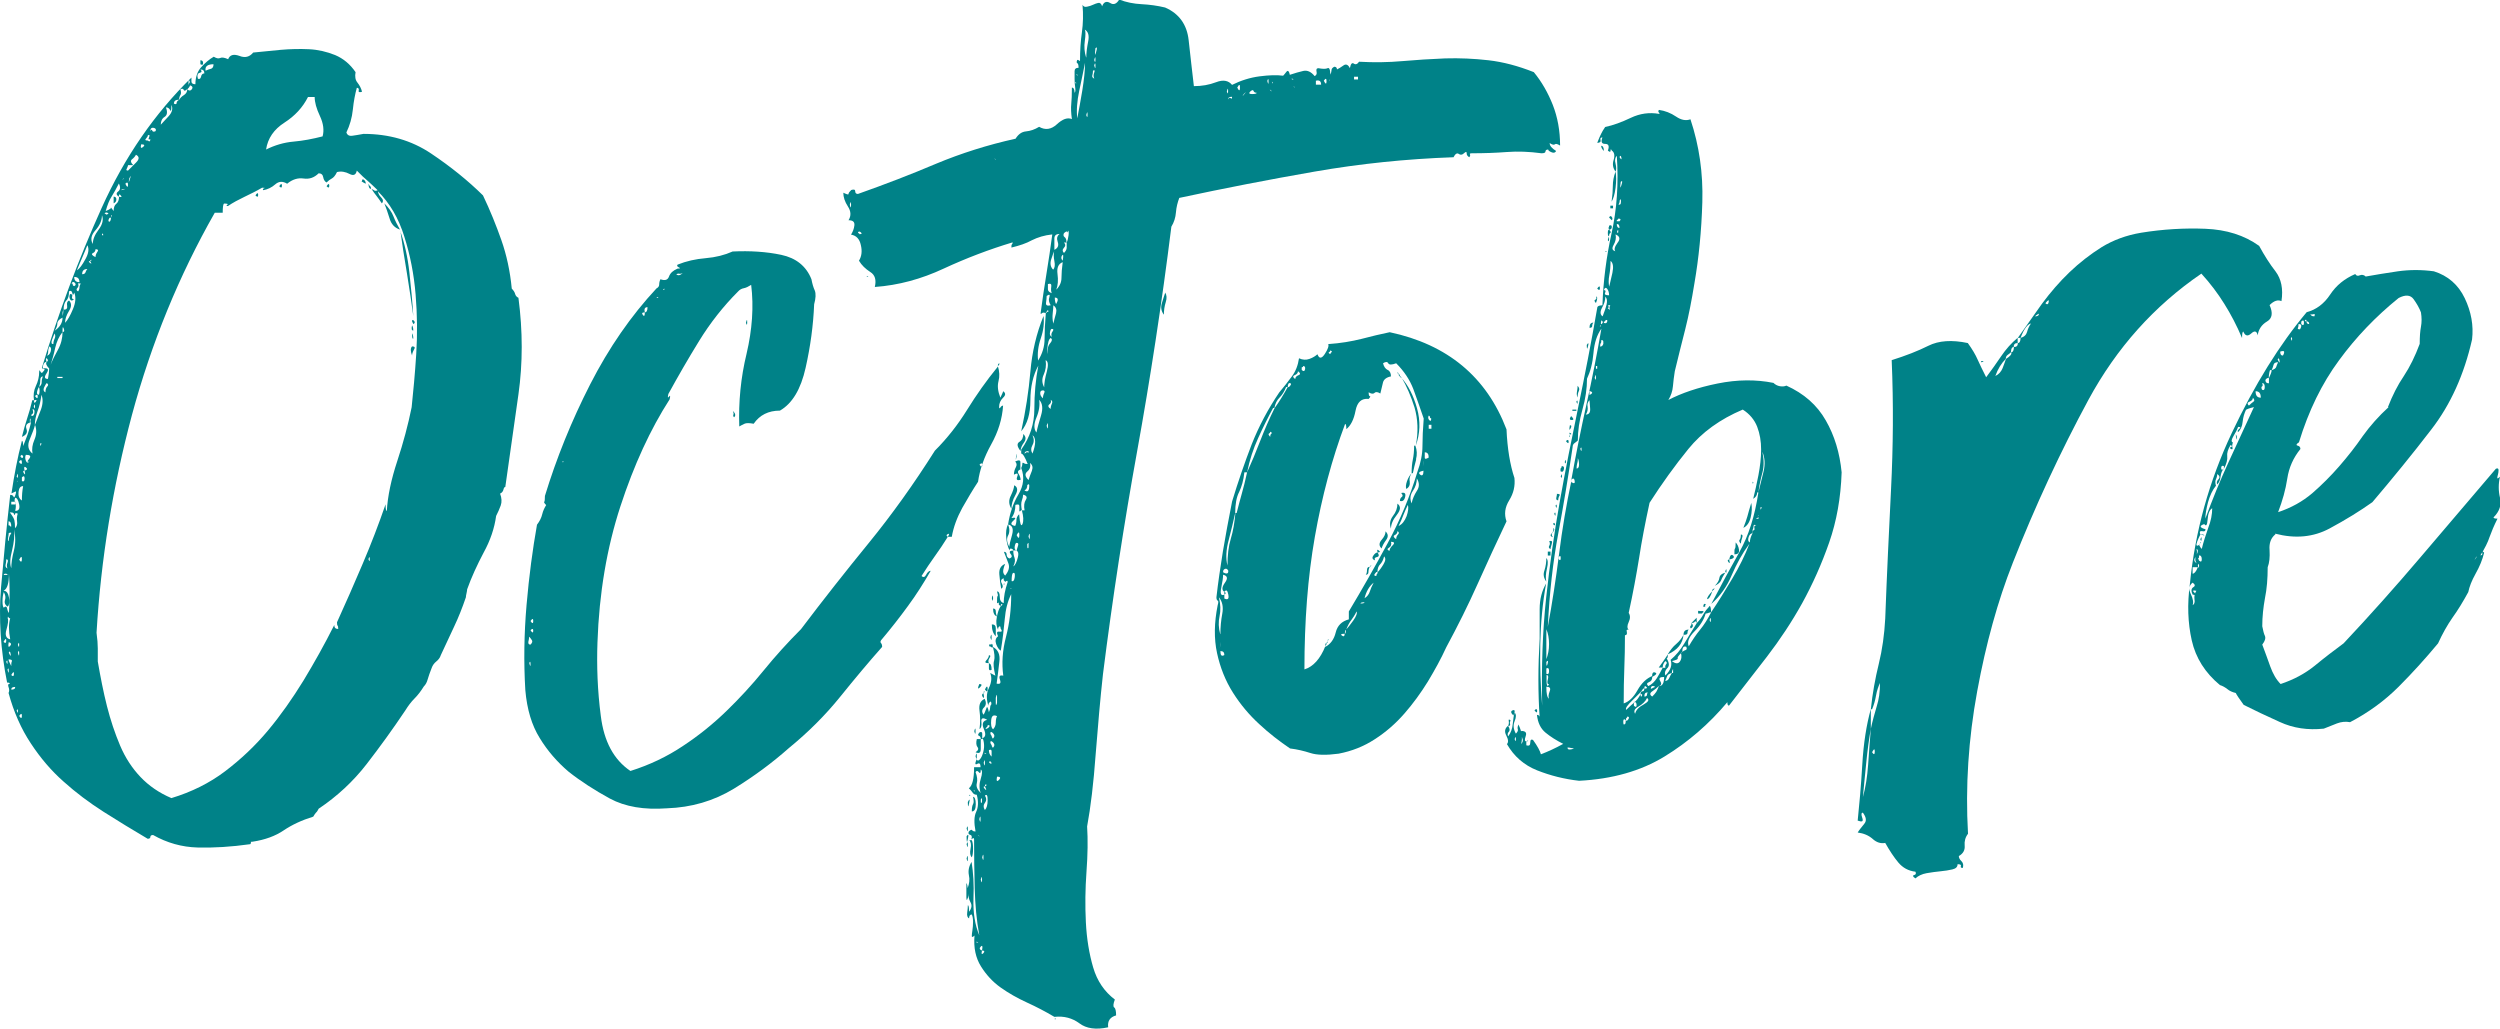 <?xml version="1.0" encoding="UTF-8"?>
<svg id="Calque_1" data-name="Calque 1" xmlns="http://www.w3.org/2000/svg" viewBox="0 0 119.88 49.35">
  <defs>
    <style>
      .cls-1 {
        fill: #008288;
      }
    </style>
  </defs>
  <path class="cls-1" d="M1.63,19.2c0,.13,.03,.15,.09,.06s.03-.1-.09-.06c-.04-.25-.01-.48,.09-.69,.1-.21,.16-.44,.16-.69,0-.08,.02-.08,.06,0,.04,.08,.08,.08,.13,0,.08-.08,.09-.13,.03-.13s-.09-.02-.09-.06c.8-2.64,1.75-5.19,2.86-7.65,1.11-2.46,2.55-4.54,4.31-6.26v.19c0,.08,.06,.13,.19,.13,0-.33,.09-.61,.28-.82,.19-.21,.39-.38,.6-.5,.13,.08,.23,.1,.31,.06,.08-.04,.21-.02,.38,.06,.08-.21,.26-.26,.54-.16,.27,.11,.49,.05,.66-.16,.42-.04,.86-.08,1.32-.13,.46-.04,.91-.05,1.35-.03,.44,.02,.86,.12,1.26,.28,.4,.17,.72,.44,.98,.82-.04,.21-.01,.38,.09,.5,.1,.13,.18,.27,.22,.44-.13,.04-.18,.02-.16-.06,.02-.08-.01-.13-.09-.13-.08,.29-.15,.64-.19,1.04-.04,.4-.15,.77-.31,1.1,.04,.13,.14,.18,.28,.16,.15-.02,.32-.05,.54-.09,1.22,0,2.3,.31,3.24,.94,.94,.63,1.77,1.3,2.49,2.01,.34,.71,.63,1.43,.88,2.14,.25,.71,.42,1.49,.5,2.33,.08,.08,.14,.17,.16,.25,.02,.08,.07,.15,.16,.19,.21,1.6,.21,3.14,0,4.63-.21,1.49-.42,2.97-.63,4.44-.04,0-.07,.04-.09,.13-.02,.08-.07,.15-.16,.19,.08,.21,.09,.4,.03,.57-.06,.17-.14,.34-.22,.5-.08,.59-.28,1.18-.6,1.76-.31,.59-.58,1.17-.79,1.76,0,.04-.01,.11-.03,.19-.02,.08-.03,.15-.03,.19-.17,.5-.36,.98-.57,1.42-.21,.44-.42,.89-.63,1.35-.04,.13-.12,.23-.22,.31-.1,.08-.18,.19-.22,.31-.08,.21-.15,.39-.19,.54-.04,.15-.1,.26-.19,.35-.13,.21-.27,.4-.44,.57-.17,.17-.31,.36-.44,.57-.59,.88-1.21,1.74-1.86,2.58-.65,.84-1.42,1.55-2.3,2.14-.04,.08-.08,.15-.13,.19-.04,.04-.08,.11-.13,.19-.55,.17-1.02,.39-1.42,.66-.4,.27-.89,.45-1.48,.54-.08,0-.12,.01-.09,.03,.02,.02,0,.05-.03,.09-.92,.13-1.76,.18-2.52,.16-.76-.02-1.47-.22-2.14-.6-.08,0-.13,.03-.13,.09s-.04,.09-.13,.09c-.71-.42-1.42-.85-2.11-1.29s-1.33-.92-1.92-1.45c-.59-.52-1.11-1.13-1.57-1.83-.46-.69-.82-1.5-1.07-2.42,.04-.08,.04-.18,0-.28-.04-.1-.02-.16,.06-.16,0-.04-.04-.06-.13-.06C.03,31.18-.07,29.66,.05,28.17c.13-1.49,.27-2.97,.44-4.44,.08,0,.14,.03,.16,.09,.02,.06,.05,.03,.09-.09,.04-.13,.04-.18,0-.16-.04,.02-.11,.05-.19,.09,.13-.88,.29-1.72,.5-2.52,.04,0,.06,.08,.06,.25,.08-.21,.16-.4,.22-.57,.06-.17,.11-.36,.16-.57-.21,.04-.28,.15-.22,.32s-.01,.29-.22,.38c.08-.33,.17-.63,.25-.88,.08-.25,.17-.54,.25-.88h.06ZM.18,28.33c.13,0,.21,.11,.25,.32,.04,.21,.02,.36-.06,.44-.13-.08-.17-.19-.13-.32,.04-.12,.02-.25-.06-.38-.04,.13-.06,.27-.06,.44s.02,.27,.06,.31c.08-.08,.14-.07,.16,.03,.02,.11,.05,.18,.09,.22,.04-.67,.04-1.3,0-1.89,0,.46-.08,.74-.25,.82Zm.09-.82c-.06,0-.09,.02-.09,.06h.19s-.03-.06-.09-.06Zm.03,3.21c0-.13-.04-.1-.13,.06,.08,.08,.13,.06,.13-.06Zm.06-3.46c-.04-.08-.04-.18,0-.28,.04-.1,.02-.16-.06-.16,0,.08-.01,.17-.03,.25-.02,.08,0,.15,.09,.19Zm.13,3.4c-.08-.42-.08-.75,0-1.01-.04,0-.07-.02-.09-.06-.02-.04-.03-.02-.03,.06,.04,.08,.02,.26-.06,.54-.08,.27-.02,.43,.19,.47Zm-.19,1.07c.04,.13,.06,.14,.06,.03s-.02-.11-.06-.03Zm.06,.38c.04,.17,.06,.19,.06,.06s-.02-.15-.06-.06Zm.06-6.17c0-.13,.03-.23,.09-.32,.06-.08,.03-.1-.09-.06,0,.04-.01,.12-.03,.22-.02,.1-.01,.16,.03,.16Zm0,4.85c-.04,.21-.02,.27,.06,.19,.08-.08,.06-.15-.06-.19Zm0-5.6s.06,.01,.06,.03c0,.02,.02,.03,.06,.03,0-.17-.04-.25-.13-.25v.19Zm.09,6.17c-.02-.13-.05-.15-.09-.06,.08,.17,.12,.19,.09,.06Zm.03,.57c0-.08,0-.16,.03-.22,.02-.06-.03-.09-.16-.09,0,.04,.04,.15,.13,.32Zm.19-6.61c.08-.08,.11-.19,.09-.31-.02-.13-.01-.25,.03-.38-.08-.04-.13-.03-.13,.03s-.02,.05-.06-.03c0-.04-.06-.06-.19-.06,.13,.17,.2,.29,.22,.38,.02,.08,.03,.21,.03,.38Zm-.19,1.95c0-.25,.04-.54,.13-.88,.08-.34,.08-.67,0-1.01,.04,.29,0,.63-.09,1.01-.1,.38-.12,.67-.03,.88Zm0-3.08h.19v-.13h-.19v.13Zm0,8.18c.08,.08,.13,.06,.13-.06s-.04-.1-.13,.06Zm.19,.57c-.13,0-.19,.04-.19,.13,.13,0,.19-.04,.19-.13Zm0-8.44c.17,0,.23-.1,.19-.31-.04-.21-.11-.32-.19-.32-.04,.08-.04,.17,0,.25,.04,.08,.04,.21,0,.38Zm.13-1.45c-.08,.08-.13,.11-.13,.06,.08,0,.13-.02,.13-.06Zm-.06-.19c.04,.08,.06,.06,.06-.06s-.02-.1-.06,.06Zm0,11.21c.04,.13,.06,.14,.06,.03s-.02-.11-.06-.03Zm.06-3.15c.04,.13,.06,.13,.06,0s-.02-.13-.06,0Zm0,.38c.04,.17,.06,.18,.06,.03s-.02-.16-.06-.03Zm.19-7.3c0-.25,.02-.48,.06-.69-.13,0-.2,.09-.22,.28-.02,.19,.03,.33,.16,.41Zm0-1.76v-.06c0-.13-.04-.15-.13-.06,0,.08,.04,.12,.13,.12Zm-.13,4.6c.08,.13,.13,.12,.13-.03s-.04-.14-.13,.03Zm0,7.49c.08,.13,.13,.13,.13,0s-.04-.13-.13,0Zm.19-12.46l-.06-.06c-.08,.04-.09,.08-.03,.13,.06,.04,.09,.02,.09-.06Zm-.06,1.2c.08,.04,.13,0,.13-.12s-.04-.15-.13-.06v.19Zm.13-.5c-.08,0-.09,.04-.03,.13s.07,.04,.03-.13c.13-.04,.15-.09,.06-.16-.08-.06-.1,0-.06,.16Zm.25-.44c-.13,.04-.14,0-.03-.13,.1-.13,.05-.19-.16-.19-.04,.08-.04,.18,0,.28,.04,.11,.1,.12,.19,.03Zm.25-1.76c-.04,.17-.13,.4-.25,.69-.13,.29-.08,.53,.13,.69-.04-.21-.01-.43,.09-.66,.1-.23,.12-.47,.03-.72,.08-.21,.18-.45,.28-.72,.1-.27,.11-.51,.03-.72-.04,.29-.1,.56-.19,.79-.08,.23-.13,.45-.13,.66Zm-.25-.25c0,.21,0,.24,.03,.09,.02-.15,.01-.18-.03-.09Zm.06-.19c.08,.04,.14,0,.16-.12,.02-.13-.01-.19-.09-.19,.04,.13,.04,.2,0,.22-.04,.02-.06,.05-.06,.09Zm.13-.44c.04,.13,.06,.13,.06,0s-.02-.13-.06,0Zm.06-.5c.08,.12,.13,.14,.13,.03s-.04-.12-.13-.03Zm.19-.44s-.07,.12-.09,.22c-.02,.11,0,.16,.09,.16,.04-.13,.04-.25,0-.38,.08-.04,.13-.12,.13-.22s.02-.2,.06-.28c-.08,0-.13,.06-.13,.19s-.02,.23-.06,.31Zm.06,2.71v.13s.06-.08,.06-.13h-.06Zm.31-3.9h-.06c-.08,.04-.13,.15-.13,.31,.25-.04,.31,.03,.19,.22-.13,.19-.11,.28,.06,.28,.04-.21,.06-.38,.06-.5-.13-.13-.17-.23-.13-.31,.08-.04,.09-.09,.03-.16-.06-.06-.07,0-.03,.16Zm-.06,1.45c0-.13,.03-.22,.09-.28,.06-.06,.05-.12-.03-.16-.04,.04-.08,.12-.13,.22-.04,.1-.02,.18,.06,.22Zm.06-1.76c.08,0,.15-.06,.19-.19,.04-.13,.02-.21-.06-.25-.04,.08-.06,.17-.06,.25s-.02,.15-.06,.19Zm.76-1.13c-.17,.21-.28,.46-.35,.75-.06,.29-.14,.57-.22,.82,.08-.21,.2-.45,.35-.72,.15-.27,.22-.56,.22-.85,.08,0,.1-.05,.06-.16-.04-.1-.06-.09-.06,.03v.13Zm-.44,.57c0-.08,.02-.17,.06-.25,.04-.08,.04-.17,0-.25-.04,.08-.08,.19-.13,.32-.04,.13-.02,.19,.06,.19Zm.06-.63c.25-.17,.38-.38,.38-.63-.17,.08-.25,.18-.25,.28s-.04,.22-.13,.35Zm.13,2.27h.25v-.06h-.25v.06Zm.25-3.15c0,.21,0,.22,.03,.03,.02-.19,.01-.2-.03-.03Zm.06-.13c.13,0,.18-.06,.16-.19-.02-.13,0-.21,.09-.25,.13,.13,.13,.29,0,.5-.13,.21-.19,.4-.19,.57,.13-.13,.25-.35,.38-.66s.15-.58,.06-.79c-.04,.13-.07,.14-.09,.03-.02-.1-.07-.14-.16-.09,0,.21-.04,.36-.13,.44-.08,.08-.13,.23-.13,.44Zm.31-.75c.08,0,.12,.04,.09,.12-.02,.08,0,.13,.09,.13-.08,.08-.15,.08-.19,0-.04-.08-.04-.17,0-.25Zm.19-.38c.08-.04,.09-.09,.03-.16-.06-.06-.12-.05-.16,.03,.04,0,.06,.02,.06,.06s.02,.06,.06,.06Zm.25-.19c0-.17-.08-.25-.25-.25,0,.17,.08,.25,.25,.25Zm-.06,.44s.06-.09,.06-.16,.02-.14,.06-.22h-.13c.04,.08,.03,.16-.03,.22-.06,.06-.05,.12,.03,.16Zm-.06-1.01c.13-.08,.26-.26,.41-.54,.15-.27,.18-.49,.09-.66-.08,.21-.17,.41-.25,.6-.08,.19-.17,.39-.25,.6Zm.25,.19c.08,0,.14-.03,.16-.09,.02-.06,.05-.12,.09-.16-.17,0-.25,.08-.25,.25Zm.38-.63c-.08,0-.08,.03,0,.09,.08,.06,.08,.03,0-.09,.08-.04,.1-.06,.06-.06s-.06,.02-.06,.06Zm.13-.82c0-.21,.09-.44,.28-.69,.19-.25,.24-.48,.16-.69,0,.25-.11,.49-.31,.72-.21,.23-.25,.45-.13,.66Zm.13,.63c0-.08,.03-.17,.09-.25s.03-.13-.09-.13c0,.08-.04,.15-.13,.19-.08,.04-.04,.11,.13,.19Zm13.53-3.21c-.17-.17-.33-.31-.47-.44-.15-.13-.33-.29-.53-.5-.04,.21-.16,.26-.35,.16-.19-.1-.39-.14-.6-.09-.08,.17-.17,.27-.25,.31-.08,.04-.17,.11-.25,.19-.08-.04-.14-.13-.16-.25-.02-.12-.09-.19-.22-.19-.21,.21-.45,.29-.72,.25-.27-.04-.54,.04-.79,.25-.21-.13-.4-.12-.57,.03-.17,.15-.36,.24-.57,.28-.04-.04-.03-.07,.03-.09,.06-.02,.03-.03-.09-.03-.29,.17-.58,.31-.85,.44-.27,.13-.54,.27-.79,.44-.08,0-.09-.02-.03-.06,.06-.04,0-.06-.16-.06-.04,.04-.06,.19-.06,.44h-.38c-1.72,3.02-3.04,6.25-3.97,9.69-.92,3.44-1.49,6.92-1.7,10.45,.04,.29,.06,.55,.06,.75v.63c.13,.75,.27,1.47,.44,2.14,.17,.67,.38,1.3,.63,1.89,.25,.59,.58,1.09,.98,1.51,.4,.42,.89,.76,1.48,1.01,.96-.29,1.83-.72,2.58-1.29s1.44-1.22,2.05-1.95c.61-.73,1.17-1.53,1.7-2.39,.52-.86,1.02-1.75,1.48-2.67,0,.13,.06,.19,.19,.19,0-.08-.01-.14-.03-.16-.02-.02-.03-.07-.03-.16,.42-.92,.83-1.86,1.23-2.8,.4-.94,.77-1.9,1.1-2.86,0,.21,.02,.32,.06,.32,.04-.71,.21-1.51,.5-2.39,.29-.88,.52-1.74,.69-2.58,.08-.75,.16-1.61,.22-2.55,.06-.94,.05-1.9-.03-2.86-.08-.97-.26-1.89-.54-2.77-.27-.88-.7-1.62-1.29-2.2Zm-13.16,2.14s-.01-.06-.03-.06-.03,.02-.03,.06c.04,.04,.06,.04,.06,0Zm.25-1.01s-.03-.06-.09-.06-.09,.02-.09,.06c.04,0,.06,.01,.06,.03s.04,.01,.13-.03Zm.5-.82c.13,.04,.16,.02,.09-.06-.06-.08-.09-.06-.09,.06-.13-.08-.14-.17-.03-.25,.1-.08,.12-.21,.03-.38-.13,.25-.24,.46-.35,.63-.11,.17-.2,.4-.28,.69,.21-.08,.29-.15,.25-.19-.04-.04,0,.02,.13,.19,0-.17,.04-.28,.13-.35,.08-.06,.13-.18,.13-.35Zm-.38,1.01h-.06s-.06,.08-.06,.13,.02,.06,.06,.06c.04-.04,.06-.1,.06-.19,.04-.08,.05-.13,.03-.13-.02,0-.03,.04-.03,.13Zm.13-1.01c.08,0,.13,.04,.13,.13s-.04,.15-.13,.19v-.32Zm.5-.88c-.13,.08-.19,.11-.19,.06,.13,0,.19-.02,.19-.06Zm-.13,.57l.19-.06c-.13,0-.19,.02-.19,.06Zm.19-.31c.08,.17,.13,.19,.13,.06s-.04-.15-.13-.06Zm.13-.88s-.02,.09-.06,.16c-.04,.06-.02,.09,.06,.09,.08-.08,.21-.21,.38-.38,.17-.17,.17-.29,0-.38-.04,.08-.11,.16-.19,.22-.08,.06-.06,.16,.06,.28h-.25Zm.06,.63c-.04,.21-.03,.22,.03,.03,.06-.19,.05-.2-.03-.03Zm.57-1.64c-.04,.17-.01,.21,.09,.13,.1-.08,.07-.13-.09-.13Zm.31-.19c.08,.08,.13,.06,.13-.06-.08,.04-.11,.01-.06-.09,.04-.1,.02-.14-.06-.09,0,.04-.03,.09-.09,.16-.06,.06-.03,.09,.09,.09q-.08-.08,0,0Zm.22-.47c.02,.06,.07,.07,.16,.03,.04-.08,.01-.14-.09-.16-.1-.02-.16,.03-.16,.16,.04-.08,.07-.09,.09-.03Zm.66-1.1c.08,.21,.06,.36-.06,.44-.13,.08-.19,.21-.19,.38,.08-.08,.21-.22,.38-.41,.17-.19,.21-.37,.13-.54,0,.25-.02,.34-.06,.25-.04-.08-.11-.13-.19-.13Zm1.01-.88c-.08,.08-.14,.09-.16,.03-.02-.06-.07-.07-.16-.03,.04,.13,.04,.22,0,.28-.04,.06-.06,.14-.06,.22-.17,0-.25,.06-.25,.19,.08,.04,.13,.03,.13-.03s.04-.11,.13-.16c.04-.08,.12-.16,.22-.22,.1-.06,.16-.16,.16-.28,.08,.08,.16,.08,.22,0s.03-.15-.09-.19c0,.04-.04,.11-.13,.19Zm.13-.32s.02-.08-.06-.13v.25s.02-.08,.06-.13Zm.38-.19c.08,.04,.14,.01,.16-.09,.02-.1,.07-.16,.16-.16,0-.13-.06-.19-.19-.19,.08,.08,.07,.14-.03,.16-.1,.02-.14,.12-.09,.28Zm.13-.88c.08,0,.13,.04,.13,.13s-.04,.11-.13,.06v-.19Zm.25,.5c.08-.04,.17-.07,.25-.09,.08-.02,.13-.09,.13-.22-.29,0-.42,.11-.38,.31Zm2.39,5.98c.08-.13,.13-.14,.13-.03s-.04,.12-.13,.03Zm2.52-4.72c-.25,.5-.63,.91-1.13,1.23-.5,.32-.8,.75-.88,1.29,.42-.21,.86-.34,1.32-.38,.46-.04,.92-.13,1.39-.25,.08-.29,.04-.62-.13-.98-.17-.36-.25-.66-.25-.91h-.31Zm-1.38,4.28c.08-.13,.13-.14,.13-.03s-.04,.12-.13,.03Zm2.27,0c.08-.13,.13-.14,.13-.03s-.04,.12-.13,.03Zm1.7-.25c0-.08,.03-.1,.09-.06,.06,.04,.09,.11,.09,.19-.17-.08-.23-.13-.19-.13Zm.44,.38c-.08,0-.13-.08-.13-.25,.04,.08,.07,.13,.09,.13s.03,.04,.03,.13Zm-.13,17.75c.04,.13,.06,.13,.06,0s-.02-.13-.06,0Zm.13-17.75s.08,.02,.13,.06c.04,.04,.1,.04,.19,0,0,.13,.05,.24,.16,.35,.1,.1,.11,.2,.03,.28-.08-.13-.17-.24-.25-.35-.08-.1-.17-.22-.25-.35Zm.63,.69c.21,.21,.36,.42,.44,.63,.08,.21,.19,.42,.31,.63-.25-.08-.42-.26-.5-.54-.08-.27-.17-.51-.25-.72Zm.76,1.32c.21,.59,.36,1.25,.44,1.98,.08,.73,.15,1.44,.19,2.11-.08-.63-.19-1.32-.31-2.08-.13-.75-.23-1.43-.31-2.01Zm.57,5.54c.13,0,.16,.05,.09,.16-.06,.11-.09,.2-.09,.28-.08-.21-.08-.36,0-.44Zm0-1.01s.06,.08,.06,.25c-.08,0-.1-.08-.06-.25Zm0-.19c0-.08,.03-.09,.09-.03s.05,.12-.03,.16l-.06-.13Zm0,.57s.06,.08,.06,.25c-.04,.04-.06-.04-.06-.25Z"/>
  <path class="cls-1" d="M47.85,17.56c.08,.25,.09,.49,.03,.72s-.03,.49,.09,.79c.08-.17,.13-.27,.13-.31,.13,.08,.13,.19,0,.31-.13,.13-.19,.27-.19,.44,0,.08,.02,.09,.06,.03,.04-.06,.08-.09,.13-.09-.04,.63-.23,1.25-.57,1.86-.34,.61-.55,1.21-.63,1.79-.25,.38-.5,.8-.76,1.26-.25,.46-.42,.92-.5,1.38h-.19c.08-.13,.08-.17,0-.13-.08,.04-.08,.08,0,.13-.21,.34-.42,.65-.63,.94-.21,.29-.42,.61-.63,.94,.08,.08,.16,.06,.22-.06s.14-.19,.22-.19c-.34,.59-.7,1.16-1.1,1.7-.4,.55-.81,1.07-1.23,1.57-.08,.08-.1,.15-.06,.19,.04,.04,.06,.1,.06,.19-.63,.71-1.3,1.51-2.01,2.39-.71,.88-1.53,1.7-2.46,2.46-.8,.71-1.68,1.36-2.64,1.95-.97,.59-2.04,.9-3.21,.94-1.09,.08-2-.07-2.74-.47-.73-.4-1.4-.83-1.98-1.29-.54-.46-1.01-1-1.38-1.61-.38-.61-.61-1.37-.69-2.3-.08-1.34-.06-2.71,.06-4.09s.29-2.66,.5-3.84c.13-.17,.21-.33,.25-.5,.04-.17,.11-.31,.19-.44-.08-.08-.12-.14-.09-.16,.02-.02,.03-.12,.03-.28,.55-1.8,1.27-3.59,2.17-5.35s1.96-3.29,3.18-4.6c.08-.04,.13-.1,.13-.19s.02-.17,.06-.25c.21,.08,.35,.04,.41-.13,.06-.17,.2-.29,.41-.38,.13,0,.15-.02,.06-.06-.08-.04-.1-.08-.06-.13,.42-.17,.87-.27,1.35-.31,.48-.04,.91-.15,1.29-.32,.84-.04,1.62,.01,2.33,.16,.71,.15,1.2,.54,1.45,1.17,.04,.21,.09,.39,.16,.54,.06,.15,.05,.37-.03,.66-.04,1.01-.18,2.03-.41,3.05-.23,1.03-.64,1.71-1.23,2.05-.55,0-.97,.21-1.26,.63-.21-.04-.36-.04-.44,0-.08,.04-.17,.08-.25,.13-.04-1.17,.07-2.34,.35-3.49,.27-1.15,.35-2.26,.22-3.3-.13,.08-.24,.14-.35,.16-.11,.02-.2,.07-.28,.16-.71,.71-1.33,1.5-1.86,2.36-.53,.86-1.02,1.71-1.48,2.55-.04,.17-.03,.21,.03,.13,.06-.08,.07-.04,.03,.13-.92,1.43-1.71,3.14-2.36,5.13-.65,1.99-1.02,4.17-1.1,6.52-.04,1.13,0,2.31,.16,3.53,.15,1.22,.62,2.1,1.42,2.64,.92-.29,1.76-.69,2.52-1.2,.76-.5,1.45-1.06,2.08-1.67,.63-.61,1.23-1.26,1.79-1.95s1.16-1.35,1.79-1.98c1.05-1.39,2.13-2.76,3.24-4.12,1.11-1.36,2.17-2.84,3.18-4.44,.59-.59,1.1-1.24,1.54-1.95,.44-.71,.93-1.41,1.48-2.08Zm-22.41,13.35c.08-.08,.11-.16,.06-.22-.04-.06-.08-.12-.13-.16,0,.04,0,.12-.03,.22-.02,.11,.01,.16,.09,.16Zm-.06,.88c.04,.17,.06,.19,.06,.06s-.02-.15-.06-.06Zm.19-2.01c0-.13-.04-.13-.13,0,.08,.13,.13,.13,.13,0Zm-.13,.44c.08,.13,.13,.14,.13,.03s-.04-.12-.13-.03Zm1.57-8.09s-.06,0-.06,.03c.08,0,.11,0,.06-.03Zm.19-.54c0,.08,0,.11-.03,.06-.02-.04,0-.06,.03-.06Zm.35-1.26c.02-.17,.03-.17,.03,0-.04,.17-.05,.17-.03,0Zm3.37-5.35c-.13,0-.16,.04-.09,.13,.06,.08,.09,.04,.09-.13,.08,0,.13-.08,.13-.25-.13,0-.17,.08-.13,.25Zm.57-.69c.08,0,.1,0,.06-.03-.04-.02-.06,0-.06,.03Zm.31-.38c.08-.04,.1-.06,.06-.06s-.06,.02-.06,.06Zm.76-.79s-.08,0-.13,.03c.08,.08,.19,.06,.31-.06-.08,.04-.15,.05-.19,.03Zm2.58,6.58c.13,.13,.15,.23,.06,.31-.04-.04-.05-.08-.03-.13,.02-.04,0-.1-.03-.19Zm.69-4.25c0,.15-.02,.16-.06,.03,.04-.17,.06-.18,.06-.03Zm11.14,6.83c.08,.13,.13,.14,.13,.03s-.04-.12-.13-.03Zm.88-4.72c0-.08,.02-.13,.06-.13s.02,.04-.06,.13Z"/>
  <path class="cls-1" d="M61.84,3.59h0c.25-.08,.47-.15,.66-.19s.37,.04,.54,.25c.08-.04,.12-.11,.09-.22-.02-.1,0-.16,.09-.16,.21,.04,.36,.04,.44,0,.08-.04,.13,.06,.13,.31,.04-.08,.06-.16,.06-.22s.04-.11,.13-.16c.08,0,.13,.04,.13,.13,.08-.04,.19-.1,.31-.19s.23-.04,.31,.13c.04-.21,.1-.28,.19-.22,.08,.06,.17,.03,.25-.09,.71,.04,1.41,.03,2.08-.03,.67-.06,1.35-.1,2.05-.13,.69-.02,1.38,.01,2.08,.09,.69,.08,1.42,.27,2.17,.57,.38,.46,.68,.99,.91,1.57,.23,.59,.35,1.24,.35,1.95-.13-.08-.21-.1-.25-.06-.04,.04-.13,.02-.25-.06,0,.13,.1,.25,.31,.38-.04,.08-.12,.11-.22,.06-.1-.04-.16-.08-.16-.13-.08,0-.13,.03-.13,.09s-.06,.09-.19,.09c-.59-.08-1.14-.1-1.67-.06-.53,.04-1.08,.06-1.67,.06-.08,0-.12,.02-.09,.06,.02,.04,0,.08-.03,.13-.08-.04-.13-.1-.13-.19s-.04-.08-.13,0c-.08,.08-.17,.09-.25,.03-.08-.06-.17,0-.25,.16-2.27,.08-4.49,.31-6.67,.69-2.18,.38-4.34,.8-6.48,1.26-.08,.21-.14,.44-.16,.69-.02,.25-.09,.48-.22,.69-.46,3.69-1.01,7.28-1.64,10.76-.63,3.48-1.18,7.05-1.64,10.7-.13,1.17-.24,2.46-.35,3.84-.1,1.38-.24,2.54-.41,3.46,.04,.63,.03,1.35-.03,2.17s-.07,1.63-.03,2.42c.04,.8,.16,1.52,.35,2.17,.19,.65,.54,1.16,1.04,1.54-.08,.21-.09,.34-.03,.38,.06,.04,.09,.17,.09,.38-.29,.08-.42,.27-.38,.57-.59,.13-1.05,.06-1.38-.19-.34-.25-.73-.36-1.2-.31-.42-.25-.86-.48-1.32-.69-.46-.21-.88-.45-1.26-.72-.38-.27-.69-.61-.94-1.01-.25-.4-.36-.89-.31-1.48-.08,.08-.13,.09-.13,.03s.01-.16,.03-.28c.02-.13,.03-.26,.03-.41s-.02-.26-.06-.35c-.08,0-.13,.06-.13,.19-.08-.04-.11-.14-.09-.28,.02-.15,.03-.26,.03-.35,.04,0,.06,.11,.06,.31,.13-.17,.15-.32,.06-.47-.08-.15-.1-.28-.06-.41-.08,.34-.13,.4-.13,.19v-.69s.06,.08,.06,.25c.08-.21,.11-.42,.06-.63-.04-.21,0-.42,.13-.63,.08,.5,.12,1.09,.09,1.76-.02,.67,.07,1.26,.28,1.76-.13-.71-.2-1.47-.22-2.27-.02-.8-.03-1.57-.03-2.33,0-.08-.04-.08-.13,0,.04-.13,.02-.2-.06-.22-.08-.02-.1-.07-.06-.16,.08-.08,.14-.1,.16-.06,.02,.04,.07,.06,.16,.06-.08-.42-.07-.73,.03-.94,.1-.21,.12-.48,.03-.82-.08,0-.15-.03-.19-.09-.04-.06-.1-.14-.19-.22,.17-.13,.25-.46,.25-1.01h.31c0-.17-.05-.22-.16-.16-.1,.06-.12,0-.03-.22,.04,.08,.09,.08,.16,0s.12-.2,.16-.35c.04-.15,.05-.29,.03-.44-.02-.15-.05-.22-.09-.22,.17-.04,.2-.19,.09-.44-.11-.25-.05-.4,.16-.44-.21-.13-.3-.09-.28,.09,.02,.19-.01,.3-.09,.35,.04-.29,.04-.59,0-.88-.04-.29,.04-.48,.25-.57,.08,.17,.07,.3-.03,.41-.11,.1-.12,.22-.03,.35,.04-.04,.08-.14,.13-.28,.04-.15,.08-.09,.13,.16,.04-.08,.06-.16,.06-.22s.02-.12,.06-.16c0-.13-.03-.16-.09-.09-.06,.06-.07,.14-.03,.22-.13-.33-.13-.64,0-.91,.13-.27,.15-.51,.06-.72l.25,.13c-.08-.33-.11-.58-.06-.72,.04-.15,.02-.37-.06-.66,.25,.13,.36,.37,.31,.72-.04,.36-.08,.7-.13,1.04,.17,.04,.22-.02,.16-.19s-.01-.23,.16-.19c-.08-.59-.04-1.21,.13-1.86,.17-.65,.25-1.33,.25-2.05-.17,.34-.27,.73-.31,1.2-.04,.46-.1,.97-.19,1.51-.08-.04-.16-.15-.22-.31-.06-.17-.03-.29,.09-.38-.08-.17-.06-.24,.06-.22,.13,.02,.15-.03,.06-.16,0-.08-.02-.12-.06-.09-.04,.02-.06,.07-.06,.16-.08-.17-.11-.37-.06-.6,.04-.23,.1-.41,.19-.54,.08-.04,.1-.07,.06-.09-.04-.02-.06,.01-.06,.09-.08-.04-.12-.08-.09-.13,.02-.04-.01-.04-.09,0,0-.21,0-.33,.03-.35s0-.09-.03-.22c.08,0,.13,.08,.13,.25s.06,.27,.19,.31c0-.29,.06-.63,.19-1.01,0-.08-.04-.08-.13,0,0-.04-.01-.06-.03-.06-.02,0-.03-.02-.03-.06v-.06c-.13,.04-.16,.13-.09,.25s.05,.21-.03,.25c-.04-.21-.07-.44-.09-.69-.02-.25,.07-.42,.28-.5-.04,.08-.07,.18-.09,.28-.02,.11,0,.2,.09,.28,.17-.21,.22-.4,.16-.57-.06-.17-.14-.36-.22-.57,.08,0,.13,.04,.13,.13s.04,.15,.13,.19c.13-.04,.15-.12,.06-.22-.08-.1-.04-.16,.13-.16,0,.13,.02,.24,.06,.35,.04,.11,.02,.24-.06,.41,.08-.04,.16-.19,.22-.44s-.01-.36-.22-.32c0-.04-.03-.07-.09-.09-.06-.02-.09,.01-.09,.09-.08-.17-.14-.38-.16-.63-.02-.25,0-.46,.09-.63,.08,.21,.08,.39,0,.54-.08,.15-.06,.33,.06,.54,0-.08,.04-.27,.13-.57,.08-.29,.02-.46-.19-.5,.08-.54,.25-1.03,.5-1.45,.25-.42,.29-.84,.13-1.26,.04-.08,.06-.17,.06-.25,.04,0,.07,.01,.09,.03,.02,.02,.07,.03,.16,.03-.13-.33-.23-.5-.31-.5v-.19c.42-.59,.63-1.24,.63-1.95s.06-1.41,.19-2.08c-.25,.46-.38,1.02-.38,1.67s-.15,1.14-.44,1.48c.21-.96,.36-1.92,.44-2.86,.08-.94,.29-1.83,.63-2.67,.04,.34,0,.69-.13,1.07-.13,.38-.17,.73-.13,1.07,.21-.34,.31-.68,.31-1.04s.02-.77,.06-1.23l.06-.06h.06c0-.08-.01-.11-.03-.09s-.03,.05-.03,.09c-.04-.04-.06-.02-.06,.06-.08-.04-.15-.04-.19,0-.04,.04-.06,.04-.06,0,.08-.63,.18-1.26,.28-1.89,.1-.63,.2-1.26,.28-1.89-.38,.04-.7,.14-.98,.28-.27,.15-.6,.26-.98,.35,0-.08,0-.14,.03-.16,.02-.02,.03-.05,.03-.09-1.13,.34-2.23,.76-3.31,1.26-1.07,.5-2.17,.8-3.3,.88,.08-.34,.01-.58-.22-.72-.23-.15-.41-.32-.54-.54,.13-.21,.16-.46,.09-.75-.06-.29-.22-.46-.47-.5,.08-.13,.14-.27,.16-.44,.02-.17-.07-.25-.28-.25,.13-.21,.12-.43-.03-.66-.15-.23-.22-.45-.22-.66,.17,.08,.25,.11,.25,.06s.04-.1,.13-.19c.13-.04,.19-.02,.19,.06s.04,.13,.13,.13c1.3-.46,2.55-.94,3.75-1.45,1.2-.5,2.46-.9,3.81-1.2,.13-.21,.29-.33,.5-.35,.21-.02,.42-.09,.63-.22,.29,.17,.58,.13,.85-.12,.27-.25,.51-.34,.72-.25-.04-.29-.05-.54-.03-.72,.02-.19,.03-.45,.03-.79,.08,0,.13,.08,.13,.25,.04-.04,.05-.12,.03-.25-.02-.13-.03-.26-.03-.41v-.38c0-.1,.06-.16,.19-.16,0-.13-.02-.2-.06-.22-.04-.02-.04-.07,0-.16,.04,0,.08,.02,.13,.06,0-.5,.03-.96,.09-1.38,.06-.42,.07-.86,.03-1.32,.04,.08,.11,.12,.22,.09,.1-.02,.2-.05,.28-.09,.08-.04,.17-.07,.25-.09,.08-.02,.15,.03,.19,.16,.08-.21,.21-.26,.38-.16,.17,.11,.31,.05,.44-.16,.34,.13,.69,.2,1.07,.22,.38,.02,.76,.07,1.13,.16,.67,.29,1.05,.82,1.13,1.57,.08,.76,.17,1.49,.25,2.2,.38,0,.73-.06,1.07-.19,.34-.13,.59-.08,.76,.13,.42-.21,.86-.35,1.32-.41,.46-.06,.84-.07,1.13-.03,.04-.04,.09-.1,.16-.19,.06-.08,.12-.04,.16,.13Zm-21.09,6.23c.04,.17,.06,.17,.06,0s-.02-.17-.06,0Zm.57,1.38s-.03-.07-.09-.09c-.06-.02-.09,.01-.09,.09,.04-.04,.06-.04,.06,0s.04,.04,.13,0Zm.25,2.08s-.03-.05,.03-.03c.06,.02,.05,.03-.03,.03Zm4.78,26.44c.04-.13,.06-.12,.06,.03s-.02,.14-.06-.03Zm0,.38c.08-.12,.11-.08,.06,.13-.04,.21-.06,.17-.06-.13Zm0,.38c.04-.13,.06-.12,.06,.03s-.02,.14-.06-.03Zm0,.69c.04-.17,.06-.17,.06,0s-.02,.17-.06,0Zm.06-2.71c.08-.17,.11-.15,.06,.06-.04,.21-.06,.19-.06-.06Zm.06-.31s-.03-.05,.03-.03c.06,.02,.05,.03-.03,.03Zm.13,2.14c.04,.08,.06,.22,.06,.41s-.02,.33-.06,.41c-.08-.08-.1-.22-.06-.41,.04-.19,.02-.33-.06-.41h.13Zm.06-2.08c.08,0,.13,.12,.13,.35s-.06,.35-.19,.35c0-.17,.02-.28,.06-.35,.04-.06,.04-.18,0-.35Zm.06-.25s.04-.02,0-.06c-.04-.04-.04-.02,0,.06Zm0-2.9c.04-.17,.06-.17,.06,0s-.02,.17-.06,0Zm.31,.38v.47c0,.19-.08,.24-.25,.16,.13-.08,.16-.17,.09-.25-.06-.08-.07-.21-.03-.38h.19Zm-.25,.82c.04-.17,.06-.17,.06,0s-.02,.17-.06,0Zm0,.76c.08,.21,.1,.39,.06,.54-.04,.15,.02,.3,.19,.47-.08-.21-.08-.44,0-.69,.08-.25,.08-.4,0-.44,0,.17-.03,.21-.09,.13-.06-.08-.12-.08-.16,0Zm.06,8.18c.08,0,.09-.01,.03-.03-.06-.02-.07-.01-.03,.03Zm.25-9.76h-.06c0-.08-.03-.14-.09-.16-.06-.02-.05-.07,.03-.16,.08-.04,.13-.02,.13,.06v.25Zm-.13,4.66s.03,0-.03-.03c-.06-.02-.05,0,.03,.03Zm0-7.3c.13,0,.14,.05,.03,.16-.1,.11-.12,.05-.03-.16Zm0,6.48c.04,.17,.06,.17,.06,0s-.02-.17-.06,0Zm.13,6.3c-.04,.17-.02,.21,.06,.13,.08-.08,.06-.13-.06-.13,.04-.21,.02-.27-.06-.19-.08,.08-.06,.15,.06,.19Zm-.06-7.24c0,.12,0,.18,.03,.16s.03-.05,.03-.09v-.13s-.02-.02-.06,.06Zm0,3.84c.04,.17,.06,.17,.06,0s-.02-.17-.06,0Zm.13-8.94c.04,.21,.03,.27-.03,.19s-.05-.15,.03-.19Zm-.06,7.87c.04,.17,.06,.17,.06,0s-.02-.17-.06,0Zm.13-3.4c-.08,0-.08,.04,0,.13,.08,.08,.08,.04,0-.13,.08-.04,.1-.07,.06-.09-.04-.02-.06,.01-.06,.09Zm0,1.13c.08-.08,.13-.24,.13-.47s-.04-.3-.13-.22c.08,.13,.08,.24,0,.35-.08,.1-.08,.22,0,.35Zm-.06-5.6c0-.08,.01-.12,.03-.09,.02,.02,0,.05-.03,.09Zm0,3.34c.04,.17,.06,.17,.06,0s-.02-.17-.06,0Zm.06-.44c.08,0,.09,0,.03-.03-.06-.02-.07,0-.03,.03Zm0-3.08c.08-.17,.13-.18,.13-.03s-.04,.16-.13,.03Zm.19-1.26c-.17,0-.21-.04-.13-.13,.08-.08,.13-.17,.13-.25,.08,0,.09,.04,.03,.13s-.07,.17-.03,.25Zm-.06,2.96v.06c-.08,.08-.12,.13-.09,.13s.05,0,.09-.03c.04-.02,.07-.05,.09-.09,.02-.04-.01-.06-.09-.06Zm.25-3.71s-.07,0-.09-.03c-.02-.02-.05-.03-.09-.03,0-.08,.02-.12,.06-.09,.04,.02,.06,.01,.06-.03,.04,0,.06,.06,.06,.19Zm-.19,.76c.08,0,.13,.1,.13,.31-.08,.04-.13,.02-.13-.06v-.25Zm.13,4.47v-.25c0-.08-.04-.1-.13-.06,0,.13,.04,.23,.13,.31Zm0,.32s-.02-.07-.06-.09c-.04-.02-.06,.01-.06,.09,.04-.04,.06-.04,.06,0s.02,.04,.06,0Zm-.06-6.04c.04-.17,.06-.17,.06,0s-.02,.17-.06,0Zm.13,4.85c.08-.08,.08-.17,0-.25-.08-.08-.13-.08-.13,0,0,.04,.02,.08,.06,.13,0,.04,.02,.08,.06,.13Zm0,.44c.08-.08,.08-.17,0-.25-.08-.08-.13-.08-.13,0,0,.04,.02,.08,.06,.13,0,.04,.02,.08,.06,.13Zm-.06-2.77c-.04,.21-.05,.22-.03,.03,.02-.19,.03-.2,.03-.03Zm.06,1.89c.08-.08,.13-.19,.13-.32s.02-.23,.06-.31c-.17-.08-.26-.02-.28,.19-.02,.21,0,.36,.09,.44Zm-.06-6.29c.04-.17,.06-.17,.06,0s-.02,.17-.06,0Zm0,1.26c.13,0,.19,.06,.19,.19v.38c-.13-.13-.19-.31-.19-.57Zm.06-.76c.08,0,.13,.04,.13,.13s.02,.17,.06,.25c-.13-.04-.19-.17-.19-.38Zm.13-21.53s.03,0-.03-.03c-.06-.02-.05,0,.03,.03Zm.06,26.06v-.31c0-.13-.02-.1-.06,.06v.25c0,.13,.02,.13,.06,0Zm0,3.53c-.04,.21-.01,.26,.09,.16,.1-.1,.07-.16-.09-.16Zm.38-9.25s-.02,.05-.06,.03c-.04-.02-.02-.03,.06-.03Zm.44-4.72c.17,.08,.19,.24,.06,.47-.13,.23-.19,.45-.19,.66-.13-.21-.14-.42-.03-.63,.1-.21,.16-.38,.16-.5Zm-.13,4.97s.03,0-.03-.03c-.06-.02-.05,0,.03,.03Zm.5-3.78s-.06,.01-.06,.03-.02,.03-.06,.03v-.25c0-.08-.06-.1-.19-.06,0,.25-.06,.46-.19,.63,.21-.04,.24,0,.09,.13-.15,.13-.12,.21,.09,.25,.04-.08,.06-.18,.06-.28s.04-.2,.13-.28c.04,.46,.09,.62,.16,.47,.06-.15,.05-.37-.03-.66h.13c-.04-.21-.02-.38,.06-.5,.08-.13,.04-.21-.13-.25,0,.08-.02,.18-.06,.28-.04,.11-.04,.26,0,.47Zm-.5,3.4c.08,.04,.14-.02,.16-.19,.02-.17-.01-.23-.09-.19-.04,.04-.06,.17-.06,.38Zm.44-5.35c-.13,.04-.16,.12-.09,.22,.06,.11,.09,.2,.09,.28-.17,.04-.22,0-.16-.16,.06-.15,0-.18-.16-.09,0-.13,.03-.24,.09-.35s.05-.2-.03-.28c.17-.08,.25-.07,.25,.03v.35Zm-.19,3.9s.02-.12,.06-.22c.04-.1,.02-.16-.06-.16-.04,0-.07,.05-.09,.16-.02,.11,0,.18,.09,.22Zm0-4.53c0-.17-.01-.16-.03,.03-.02,.19-.01,.18,.03-.03Zm0,3.78c.08,.17,.13,.17,.13,0s-.04-.17-.13,0Zm.19-4.03c-.17-.21-.19-.36-.06-.44,.13-.08,.19-.21,.19-.38,.13,.13,.14,.26,.03,.41-.11,.15-.16,.28-.16,.41Zm.38,0c-.13,0-.19,.04-.19,.13,.08-.08,.14-.1,.16-.06,.02,.04,.03,.02,.03-.06Zm-.19,1.89c.13,.08,.2,.04,.22-.13,.02-.17-.01-.21-.09-.13,0,.13-.04,.21-.13,.25Zm.19-.5c.04-.13,.09-.27,.16-.44,.06-.17,.03-.29-.09-.38,.04,.17,0,.3-.13,.41-.13,.11-.11,.24,.06,.41Zm-.06,3.08c0,.13,0,.19,.03,.19s.03-.03,.03-.09v-.16s-.02-.02-.06,.06Zm.06-.38c.04,.17,.06,.17,.06,0s-.02-.17-.06,0Zm.19-3.97c.17-.46,.17-.76,0-.88,.08,.17,.08,.33,0,.47-.08,.15-.08,.28,0,.41Zm.19-1.01c.04-.21,.12-.48,.22-.82,.1-.33,.07-.59-.09-.75,.04,.25,0,.54-.13,.85-.13,.31-.13,.56,0,.72Zm.31-1.64c0-.08,.02-.17,.06-.25,.04-.08,.02-.13-.06-.13s-.13,.04-.13,.13,.04,.17,.13,.25Zm.06-.5c0-.21,.04-.47,.13-.79,.08-.31,.06-.49-.06-.54,.04,.25,0,.48-.09,.69-.1,.21-.09,.42,.03,.63Zm.31-3.97c-.08-.13-.11-.25-.06-.38,.04-.13,0-.15-.13-.06,0,.08-.01,.19-.03,.32-.02,.13,.05,.17,.22,.13Zm-.19,5.79c.04,.17,.06,.17,.06,0s-.02-.17-.06,0Zm.06-3.71c0-.08,.04-.18,.13-.28,.08-.1,.08-.18,0-.22-.08,.04-.14,.22-.16,.54-.02,.31-.01,.3,.03-.03Zm.19-2.64c-.04-.08-.05-.19-.03-.32,.02-.13-.03-.17-.16-.13v.25c0,.08,.06,.15,.19,.19Zm-.06,5.54c0-.08,.02-.17,.06-.25,.04-.08,.02-.15-.06-.19,.04,.08,.02,.16-.06,.22-.08,.06-.06,.14,.06,.22Zm0-6.42c-.04,.08-.06,.12-.06,.09v-.09s0-.07,.03-.09c.02-.02,.03,.01,.03,.09Zm.06,2.96c-.04-.08-.03-.17,.03-.25,.06-.08,.05-.13-.03-.13-.04,0-.07,.05-.09,.16-.02,.11,0,.18,.09,.22Zm.13-4.16c-.04,.08-.09,.23-.16,.44s-.03,.38,.09,.5c.08-.08,.1-.22,.06-.41-.04-.19-.04-.37,0-.54,.17-.08,.22-.21,.16-.38-.06-.17-.03-.29,.09-.38-.17,0-.25,.07-.25,.22v.54Zm-.06,3.53c.04-.17,.08-.33,.13-.5,.04-.17,0-.29-.13-.38,0,.08-.01,.21-.03,.38-.02,.17-.01,.34,.03,.5Zm.13-.94c.13-.21,.1-.31-.06-.31,0,.13,.02,.23,.06,.31Zm-.06,34.25s.05-.03,.03,.03c-.02,.06-.03,.05-.03-.03Zm.38-36.32v.06c-.21,.08-.29,.27-.25,.57,.04,.29,.02,.55-.06,.75,.17-.17,.25-.36,.25-.57s.02-.46,.06-.76v-.06c.04-.25,.03-.33-.03-.25-.06,.08-.05,.17,.03,.25Zm.19-.88h-.13c.08,.08,.08,.17,0,.25-.08,.08-.08,.17,0,.25,.08-.08,.13-.17,.13-.25v-.25c.04-.08,.07-.2,.09-.35,.02-.15,0-.22-.03-.22,0,.08-.01,.11-.03,.06-.02-.04-.07-.02-.16,.06-.04,.08-.03,.15,.03,.19s.09,.13,.09,.25Zm.44-7.62s.04-.02,0-.06c-.04-.04-.04-.02,0,.06Zm.06-.38s.04-.02,0-.06c-.04-.04-.04-.02,0,.06Zm0,2.08c.08-.42,.17-.88,.25-1.38,.08-.5,.13-.94,.13-1.32-.08,.42-.18,.87-.28,1.35-.1,.48-.14,.93-.09,1.35Zm.44-2.96c0-.21,.03-.46,.09-.76,.06-.29,0-.48-.16-.57,.04,.08,.04,.26,0,.54-.04,.27-.02,.54,.06,.79Zm0,2.77c.04,.13,.06,.12,.06-.03s-.02-.14-.06,.03Zm.25-1.38c-.04,.21-.05,.22-.03,.03,.02-.19,.03-.2,.03-.03Zm.13-.38c-.04-.08-.04-.18,0-.28,.04-.1,.02-.14-.06-.09,0,.08-.01,.16-.03,.22-.02,.06,0,.12,.09,.16Zm0-.88c.04,.13,.06,.12,.06-.03s-.02-.14-.06,.03Zm0,.25c.04,.17,.06,.18,.06,.03s-.02-.16-.06-.03Zm.06-.82c-.04,.34-.03,.4,.03,.19s.05-.27-.03-.19Zm3.34,11.71c.08,.13,.09,.28,.03,.47-.06,.19-.09,.39-.09,.6-.13-.17-.16-.36-.09-.57,.06-.21,.12-.38,.16-.5Zm2.96-9.63c.04,.12,.06,.12,.06-.03s-.02-.14-.06,.03Zm.25,.25c-.13,0-.19,.04-.19,.13,.04-.08,.08-.1,.13-.06,.04,.04,.06,.02,.06-.06Zm.25-.44c.08,.17,.13,.17,.13,0s-.04-.17-.13,0Zm.31,.31c-.08,.13-.07,.13,.03,0,.1-.12,.09-.12-.03,0Zm.63-.06c-.08,0-.14-.03-.16-.09-.02-.06-.07-.05-.16,.03-.08,.08-.05,.12,.09,.12s.22-.02,.22-.06Zm.5-.57c.04,.17,.06,.18,.06,.03s-.02-.16-.06-.03Zm.19,.5s.03-.02-.03-.06c-.06-.04-.05-.02,.03,.06Zm.06-.38s.04-.02,0-.06c-.04-.04-.04-.02,0,.06Zm.94-.19c.08,0,.09,0,.03-.03-.06-.02-.07,0-.03,.03Zm.13,.38s.03,0-.03-.03c-.06-.02-.05,0,.03,.03Zm1.01-.13h.25c0-.17-.08-.23-.25-.19v.19Zm.38-.19c.08,.17,.13,.18,.13,.03s-.04-.16-.13-.03Zm.38-.06c-.08,0-.13,.02-.13,.06,.08-.08,.13-.1,.13-.06Zm1.07,0h.19v-.13h-.19v.13Z"/>
  <path class="cls-1" d="M63.18,17c.08,.21,.2,.2,.35-.03,.15-.23,.2-.39,.16-.47,.59-.04,1.12-.13,1.6-.25,.48-.13,.93-.23,1.35-.32,2.77,.59,4.64,2.14,5.6,4.66,.04,.92,.17,1.7,.38,2.33,.04,.38-.04,.73-.25,1.07-.21,.34-.25,.67-.13,1.01-.46,.97-.92,1.96-1.38,2.99-.46,1.03-.97,2.05-1.51,3.05-.25,.55-.55,1.09-.88,1.64-.34,.55-.71,1.06-1.13,1.54-.42,.48-.89,.89-1.42,1.23-.52,.34-1.1,.57-1.73,.69-.59,.08-1.04,.07-1.35-.03-.31-.1-.64-.18-.98-.22-.5-.34-1-.72-1.48-1.17-.48-.44-.9-.94-1.26-1.51-.36-.57-.61-1.2-.76-1.89-.15-.69-.14-1.46,.03-2.3,.04-.13,.04-.2,0-.22-.04-.02-.06-.07-.06-.16,.08-.71,.19-1.45,.31-2.2,.13-.75,.27-1.55,.44-2.39,.29-.96,.61-1.88,.94-2.74,.34-.86,.78-1.69,1.32-2.49,.21-.25,.41-.5,.6-.76,.19-.25,.3-.54,.35-.88,.17,.08,.34,.09,.5,.03,.17-.06,.29-.14,.38-.22Zm-4.66,13.41c0-.33,.03-.66,.09-.98,.06-.31,.01-.58-.16-.79,.08,.34,.09,.64,.03,.91-.06,.27-.05,.56,.03,.85Zm0,.5c-.04,.21-.04,.22,0,.03,.04-.19,.04-.2,0-.03Zm.19,.5c0-.13-.06-.19-.19-.19,0,.21,.06,.27,.19,.19Zm0-2.9v.19c.17,.08,.23,.02,.19-.19-.04-.21-.1-.25-.19-.13-.13-.08-.12-.23,.03-.44,.15-.21,.12-.33-.09-.38,0,.13-.03,.34-.09,.63-.06,.29-.01,.4,.16,.32Zm-.06-1.07s.09,.06,.16,.06,.09-.04,.09-.13c-.04-.08-.09-.12-.16-.09s-.09,.07-.09,.16Zm.06,1.07v-.13s.06,.02,.06,.06-.02,.06-.06,.06Zm3.02-9.95h-.06c-.08,.21-.19,.38-.31,.5-.13,.13-.21,.29-.25,.5h-.06c-.25,.46-.49,.94-.72,1.45-.23,.5-.41,1.05-.53,1.64h-.13c-.04,.38-.13,.69-.25,.94-.13,.25-.19,.59-.19,1.01-.08,.38-.19,.81-.31,1.29-.13,.48-.15,.89-.06,1.23,0-.5,.05-.93,.16-1.29,.11-.36,.18-.77,.22-1.23h.06c.08-.33,.17-.65,.25-.94,.08-.29,.17-.63,.25-1.01,.21-.46,.42-.96,.63-1.51,.21-.54,.44-1.07,.69-1.57,.21-.29,.42-.63,.63-1.01h.06c.13-.13,.13-.19,0-.19-.04,.04-.06,.11-.06,.19Zm-.82,2.39c0-.08,.02-.14,.06-.16,.04-.02,.02-.05-.06-.09,0,.04-.02,.07-.06,.09-.04,.02-.02,.07,.06,.16Zm1.2-2.77c0-.08,.05-.15,.16-.19,.1-.04,.09-.1-.03-.19,0,.08-.05,.15-.16,.19-.1,.04-.09,.1,.03,.19Zm.31-.57v.13c.08,.08,.14,.07,.16-.03,.02-.1-.01-.16-.09-.16,0,.04-.02,.06-.06,.06Zm1.13,13.35v.06c.25-.13,.42-.36,.5-.69,.08-.33,.29-.54,.63-.63v-.38c.63-1.05,1.25-2.14,1.86-3.27,.61-1.13,1.08-2.27,1.42-3.4,.17-.46,.25-.88,.25-1.26s.02-.82,.06-1.32c-.17-.5-.34-.98-.5-1.42-.17-.44-.44-.85-.82-1.23-.21,.08-.34,.08-.38,0-.04-.08-.13-.08-.25,0,.04,.17,.12,.27,.22,.32,.1,.04,.16,.15,.16,.31-.21,.04-.34,.14-.38,.28-.04,.15-.08,.33-.13,.54-.13-.08-.22-.09-.28-.03-.06,.06-.16,.05-.28-.03,0,.13,.02,.19,.06,.19s.02,.04-.06,.13c-.34-.04-.55,.15-.63,.57-.08,.42-.23,.71-.44,.88,0-.17-.02-.25-.06-.25-.63,1.68-1.11,3.48-1.45,5.41-.34,1.93-.5,4.05-.5,6.36,.42-.13,.76-.5,1.01-1.13Zm.06-.13c0,.08-.02,.13-.06,.13,0-.08,.02-.13,.06-.13Zm0,0s.02-.06,.06-.06c0,.04-.02,.06-.06,.06Zm.09-.19s0,.04-.03,.13c0-.08,0-.13,.03-.13Zm.09-13.66s.02-.07,.06-.09c.04-.02,.02-.05-.06-.09,0,.04-.02,.07-.06,.09-.04,.02-.02,.05,.06,.09Zm.69,13.41c-.17,0-.21,.03-.13,.09,.08,.06,.13,.03,.13-.09,.04,0,.06-.06,.06-.19,.08-.08,.2-.23,.35-.44,.15-.21,.2-.36,.16-.44-.08,.17-.17,.3-.25,.41-.08,.1-.17,.26-.25,.47-.04,0-.06,.06-.06,.19Zm.76-1.45c.13,0,.19-.02,.19-.06-.13,0-.19,.02-.19,.06Zm.19-.25c.13-.08,.21-.19,.25-.31,.04-.13,.1-.27,.19-.44-.21,.17-.36,.42-.44,.76Zm.25-1.51c-.04,.08-.06,.17-.06,.25s-.04,.13-.13,.13c.04-.04,.06-.12,.06-.22s.04-.16,.13-.16Zm0,0s.02-.06,.06-.06,.02,.02-.06,.06Zm.38-.69c.08,.13,.07,.2-.03,.22-.1,.02-.14,.07-.09,.16-.13-.04-.16-.12-.09-.22,.06-.1,.14-.16,.22-.16Zm0,.94h-.06c-.13,.13-.13,.19,0,.19,0-.04,0-.07,.03-.09,.02-.02,.03-.05,.03-.09,.08-.08,.18-.21,.28-.38,.1-.17,.12-.29,.03-.38-.04,.17-.1,.29-.19,.38-.08,.08-.13,.21-.13,.38Zm0-.94c-.04-.13-.02-.16,.06-.09,.08,.06,.06,.09-.06,.09Zm.38-1.01c.13,.13,.14,.26,.03,.41-.11,.15-.18,.28-.22,.41-.13-.12-.13-.26,0-.41,.13-.15,.19-.28,.19-.41Zm.19,.94c0-.08,.05-.18,.16-.28,.1-.1,.07-.16-.09-.16,.04,.13,0,.22-.09,.28-.11,.06-.09,.12,.03,.16Zm.38-2.27c.17,.13,.16,.3-.03,.54s-.28,.45-.28,.66c-.08-.21-.05-.41,.09-.6,.15-.19,.22-.39,.22-.6Zm-.06,1.7c0-.08,.03-.16,.09-.22,.06-.06,.05-.12-.03-.16,0,.08-.04,.15-.13,.19-.08,.04-.06,.11,.06,.19Zm.06-7.99s.02-.02,.06,.06c-.04,0-.06-.02-.06-.06Zm.06,.06s.06,.04,.06,.13c-.04,0-.06-.04-.06-.13Zm0,7.3c.17-.08,.29-.24,.38-.47,.08-.23,.1-.41,.06-.54-.08,.17-.16,.34-.22,.5-.06,.17-.14,.34-.22,.5Zm.06-7.18s.06,.02,.06,.06c-.04,0-.06-.02-.06-.06Zm.06,5.6c.17-.04,.23,.02,.19,.19-.04,.17-.13,.23-.25,.19,0-.08,.03-.15,.09-.19,.06-.04,.05-.1-.03-.19Zm0-5.54c.34,.38,.59,.87,.76,1.48,.17,.61,.15,1.21-.06,1.79,.13-.67,.1-1.28-.06-1.83-.17-.54-.38-1.03-.63-1.45Zm.5,4.59c-.08,.13-.12,.26-.09,.41,.02,.15-.03,.26-.16,.35-.04-.08-.03-.21,.03-.38,.06-.17,.14-.29,.22-.38Zm0,1.45c.04-.21,.13-.41,.25-.6,.13-.19,.13-.39,0-.6,0,.21-.06,.41-.19,.6-.13,.19-.15,.39-.06,.6Zm.22-2.11c-.06,.23-.12,.45-.16,.66h-.06c0-.25,.02-.47,.06-.66,.04-.19,.06-.41,.06-.66h.06c.08,.21,.09,.43,.03,.66Zm.35,.54c-.21,.04-.26,.11-.16,.19,.1,.08,.16,.02,.16-.19Zm0-.38c-.04,.21-.04,.22,0,.03,.04-.19,.04-.2,0-.03Zm.25-.25c0-.17-.06-.25-.19-.25v.25c0,.08,.06,.08,.19,0Zm.06-1.95s-.02-.06-.06-.06c-.04,.08-.03,.16,.03,.22,.06,.06,.09,.03,.09-.09-.04,0-.06-.02-.06-.06Zm-.06,.57h.13v-.19h-.13v.19Z"/>
  <path class="cls-1" d="M72.32,34.81c.08,.13,.09,.22,.03,.28-.06,.06-.07,.14-.03,.22,.13-.17,.2-.37,.22-.6,.02-.23,.05-.41,.09-.54,.08,.08,.08,.22,0,.41-.08,.19-.06,.39,.06,.6,.08-.08,.12-.16,.09-.22-.02-.06,0-.14,.03-.22,.17,.34,.21,.65,.13,.94,.08-.08,.11-.18,.06-.28-.04-.1-.06-.22-.06-.35,.21,0,.28,.08,.22,.25-.06,.17-.05,.25,.03,.25v.19c.13,.04,.19,0,.19-.13s.04-.17,.13-.13c.21,.29,.34,.53,.38,.69,.34-.13,.69-.29,1.07-.5-.34-.17-.62-.35-.85-.54-.23-.19-.37-.47-.41-.85,.08,0,.13,.04,.13,.13-.08-1.17-.08-2.43,0-3.78v-1.42c0-.48,.11-.89,.31-1.23-.17,.92-.26,1.89-.28,2.9-.02,1.01,.01,1.99,.09,2.96-.04-1.85,.02-3.57,.19-5.16,.17-1.59,.39-3.15,.66-4.66,.27-1.51,.57-3.01,.88-4.5,.31-1.49,.62-3.07,.91-4.75,0-.08,.08-.13,.25-.13,.04-1.17,.19-2.33,.44-3.46,.25-1.13,.34-2.37,.25-3.71-.08,.08-.11,.21-.06,.38,.04,.17,.04,.29,0,.38-.13-.17-.16-.36-.09-.57,.06-.21,.03-.36-.09-.44-.04-.08-.06-.08-.06,0s-.04,.08-.13,0c.08-.21,.04-.32-.13-.32s-.21-.1-.13-.31c-.08,0-.12,.04-.09,.13,.02,.08-.03,.13-.16,.13,.08-.21,.15-.36,.19-.44,.04-.08,.1-.19,.19-.32,.38-.08,.79-.23,1.23-.44,.44-.21,.89-.27,1.35-.19,.04,0,.04-.02,0-.06-.04-.04-.04-.08,0-.13,.29,.04,.57,.15,.82,.32,.25,.17,.48,.21,.69,.13,.42,1.26,.61,2.58,.57,3.97-.04,1.38-.17,2.69-.38,3.9-.13,.8-.27,1.53-.44,2.2-.17,.67-.34,1.34-.5,2.01-.04,.25-.07,.49-.09,.72-.02,.23-.09,.45-.22,.66,.63-.33,1.42-.6,2.36-.79,.94-.19,1.84-.2,2.68-.03,.08,.08,.19,.14,.31,.16s.23,.01,.31-.03c.84,.38,1.47,.93,1.89,1.67,.42,.73,.67,1.56,.76,2.49-.04,1.22-.24,2.34-.6,3.37-.36,1.03-.79,1.99-1.29,2.9-.5,.9-1.07,1.76-1.7,2.58s-1.24,1.6-1.83,2.36c0-.04-.01-.06-.03-.06-.02,0-.03-.04-.03-.13-.88,1.05-1.89,1.92-3.02,2.61s-2.5,1.08-4.09,1.16c-.71-.08-1.38-.25-2.01-.5-.63-.25-1.11-.67-1.45-1.26,.08-.08,.07-.22-.03-.41-.1-.19-.07-.35,.09-.47Zm0,0s.05-.12,.03-.22c-.02-.1,.01-.12,.09-.03-.04,.04-.05,.09-.03,.16,.02,.06-.01,.09-.09,.09Zm.25-.5c-.13-.13-.14-.21-.03-.25,.11-.04,.12,.04,.03,.25Zm.06,1.13c.04,.13,.06,.13,.06,0s-.02-.13-.06,0Zm.57,.13s.02-.06,.06-.06,.02,.02-.06,.06Zm.38-1.51c.08-.08,.13-.07,.13,.03s-.04,.09-.13-.03Zm.38-.06c-.04,.21-.05,.24-.03,.09,.02-.15,.03-.18,.03-.09Zm.19-7.24c.08,.08,.09,.25,.03,.5-.06,.25-.07,.46-.03,.63-.13-.17-.16-.35-.09-.54,.06-.19,.09-.39,.09-.6Zm0,4.85c.08-.21,.13-.45,.13-.72s-.04-.51-.13-.72v1.45Zm0,.13c0,.21,.02,.24,.06,.09,.04-.15,.02-.18-.06-.09Zm0,.57c.08,.04,.13,0,.13-.13s-.04-.17-.13-.13v.25Zm.13,.5c-.08,0-.1-.07-.06-.22,.04-.15,.02-.22-.06-.22v.31c0,.08,.01,.15,.03,.19,.02,.04,.05,.02,.09-.06Zm0,.69c-.04-.08-.03-.2,.03-.35s.01-.22-.16-.22c0,.34,.04,.53,.13,.57Zm1.07-10.51v.13c.13,.08,.18,.06,.16-.06-.02-.12-.07-.15-.16-.06,.21-1.17,.45-2.37,.72-3.59,.27-1.22,.51-2.43,.72-3.65-.21,.29-.34,.68-.38,1.17-.04,.48-.15,.89-.31,1.23,0,.46-.07,.96-.22,1.48-.15,.53-.22,1.02-.22,1.48-.04,.04-.09,.08-.16,.13-.06,.04-.09,.11-.09,.19-.21,1.43-.44,2.81-.69,4.15-.25,1.34-.42,2.83-.5,4.47,.21-1.13,.39-2.3,.54-3.49,.15-1.2,.35-2.38,.6-3.56Zm-1.13,3.46h.13v.19h-.13v-.19Zm.06-.5c.13-.04,.17,0,.13,.13-.04,.13-.06,.21-.06,.25-.08-.04-.1-.09-.06-.16,.04-.06,.04-.14,0-.22Zm.19-.63c.08,.04,.08,.11,0,.19-.08,.08-.08,.17,0,.25-.13-.04-.15-.1-.06-.19,.08-.08,.1-.17,.06-.25Zm0-.19c.04-.08,.07-.08,.09,0,.02,.08,0,.08-.09,0Zm.06-.5c.04-.08,.06-.07,.06,.03s-.02,.09-.06-.03Zm.06-.38c.04-.08,.06-.07,.06,.03s-.02,.09-.06-.03Zm.06-.57c.13,0,.17,.03,.13,.09-.04,.06-.06,.14-.06,.22-.08,0-.11-.04-.09-.13,.02-.08,.03-.15,.03-.19Zm.06,3.08c.08,.13,.13,.13,.13,0s-.04-.13-.13,0Zm.19-4.41c.08,0,.12,.05,.09,.16-.02,.1-.07,.14-.16,.09v-.13s.06-.04,.06-.13Zm-.06,.5c.04-.13,.06-.14,.06-.03s-.02,.12-.06,.03Zm.19-.69c.04-.13,.06-.14,.06-.03s-.02,.12-.06,.03Zm.06-1.01c.08-.08,.13-.07,.13,.03s-.04,.09-.13-.03Zm.13,14.79c.13,0,.21-.02,.25-.06-.04,0-.11,0-.22-.03-.1-.02-.12,.01-.03,.09Zm.06-15.11c0,.08-.01,.13-.03,.13s0-.04,.03-.13Zm0,0c-.04-.08-.03-.1,.03-.06,.06,.04,.05,.06-.03,.06Zm0-.44c.08,0,.09,.05,.03,.16-.06,.11-.07,.05-.03-.16Zm.06-.44c.13,.13,.14,.19,.03,.19s-.12-.06-.03-.19Zm.06-.31h.19v.06h-.19v-.06Zm.19-.38c.04-.08,.06-.07,.06,.03s-.02,.09-.06-.03Zm0,3.21c.08,0,.13-.06,.13-.19s-.02-.23-.06-.31c0,.08,0,.17-.03,.25-.02,.08-.03,.17-.03,.25Zm.06-3.97c.08,.08,.1,.17,.06,.25-.04,.08-.06,.19-.06,.31-.04-.08-.05-.18-.03-.28,.02-.1,.03-.2,.03-.28Zm.13,3.02c.04,.13,.06,.14,.06,.03s-.02-.12-.06-.03Zm.25-1.64c.17,0,.24-.1,.22-.31-.02-.21-.03-.33-.03-.38-.08,.08-.12,.19-.09,.32,.02,.13-.01,.25-.09,.38Zm.06-3.34c.08-.13,.1-.1,.06,.06-.04,.17-.06,.15-.06-.06Zm.13-.44l-.06,.06,.06-.06Zm.13-.47c0,.06-.04,.09-.13,.09,0-.17,.06-.25,.19-.25-.04,.04-.06,.09-.06,.16Zm-.13,3.12v.19c.17-.08,.17-.15,0-.19Zm.31-4.53c.08,0,.08,.11,0,.31-.08-.08-.09-.14-.03-.16,.06-.02,.07-.07,.03-.16Zm-.06,3.9c.04,.12,.06,.12,.06-.03s-.02-.14-.06,.03Zm.06-.44h.06v-.13h-.06v.13Zm.19-3.87c0,.11-.04,.12-.13,.03,.08-.13,.13-.14,.13-.03Zm0,1.86s.05-.02,.03-.06c-.02-.04-.03-.02-.03,.06Zm.16,.79c.02-.1-.01-.16-.09-.16,0,.08-.01,.14-.03,.16-.02,.02-.03,.07-.03,.16,.08,0,.14-.05,.16-.16Zm-.03-1.29c.08-.21,.15-.4,.19-.57,.04-.17,.02-.29-.06-.38,0,.17-.05,.35-.16,.54-.1,.19-.09,.33,.03,.41Zm-.03,.35c.06-.06,.05-.11-.03-.16-.04,.17-.03,.22,.03,.16Zm.09-8.28c-.08-.08-.13-.17-.13-.25,.08,0,.13,.08,.13,.25Zm.25,6.92c0-.12-.03-.23-.09-.31-.06-.08-.12-.06-.16,.06,.08,0,.1,.04,.06,.13-.04,.08,.02,.12,.19,.12Zm-.25,1.26v.06c.08,.04,.14,.02,.16-.06,.02-.08-.01-.1-.09-.06,0,.04-.02,.06-.06,.06Zm.06-3.34s.02-.05,.06-.03c.04,.02,.02,.03-.06,.03Zm.19-1.07c.08,.08,.1,.14,.06,.16-.04,.02-.06,.07-.06,.16-.04,0-.06-.05-.06-.16s.02-.16,.06-.16Zm-.06,.5c.04-.17,.06-.19,.06-.06s-.02,.15-.06,.06Zm0,3.27c.08,.08,.12,.09,.09,.03-.02-.06-.01-.12,.03-.16-.08-.04-.12-.03-.09,.03,.02,.06,0,.09-.03,.09Zm.06-3.78c-.04-.08-.05-.11-.03-.09,.02,.02,.03,0,.03-.09,.08-.04,.13-.02,.13,.06s-.04,.13-.13,.13Zm0,2.77c.04-.17,.09-.4,.16-.69,.06-.29,.03-.48-.09-.57,0,.25-.02,.48-.06,.69-.04,.21-.04,.4,0,.57Zm0-3.34c.04-.08,.08-.09,.13-.03,.04,.06,.04,.12,0,.16l-.13-.13Zm.06-.57h.13v.13h-.13v-.13Zm.06,2.52c-.04,.17-.05,.17-.03,0,.02-.17,.03-.17,.03,0Zm.19-4.16c.04,.21,.04,.47,0,.79-.04,.31-.11,.54-.19,.66,.04-.29,.06-.54,.06-.76s.04-.44,.13-.69Zm-.13,5.04c0,.08-.01,.11-.03,.06-.02-.04-.01-.06,.03-.06Zm.13-1.2c-.08-.08-.05-.22,.09-.41,.15-.19,.12-.32-.09-.41,.04,.17,0,.34-.09,.5-.1,.17-.07,.27,.09,.31Zm.06-1.51v.06h.13c.08-.08,.06-.13-.06-.13,0,.04-.02,.06-.06,.06Zm.13,.38c0-.13-.04-.19-.13-.19,0,.12,.04,.19,.13,.19Zm-.06,.16c0-.1-.02-.09-.06,.03,.04,.08,.06,.07,.06-.03Zm0-1.29c.08,.04,.13,0,.13-.13s-.02-.15-.06-.06c0,.08-.02,.15-.06,.19Zm.06-2.27c.08,.13,.11,.14,.09,.03-.02-.1-.05-.12-.09-.03Zm.09,1.35c.06-.19,.05-.24-.03-.16-.04,.29-.03,.35,.03,.16Zm1.48,23.58c0,.13-.05,.21-.16,.25-.1,.04-.12,.1-.03,.19,.17-.08,.3-.21,.41-.38,.1-.17,.2-.33,.28-.5h.13s-.03-.09,.03-.16c.06-.06,.05-.12-.03-.16-.08,.08-.13,.19-.13,.31h-.19c.13-.17,.27-.38,.44-.63,0,.13-.02,.19-.06,.19,.13,.21,.14,.37,.03,.47-.1,.1-.14,.22-.09,.35,.25-.25,.34-.5,.25-.75,.25-.21,.47-.47,.66-.79s.39-.64,.6-.98c.13-.13,.23-.26,.31-.41,.08-.15,.19-.28,.31-.41,.04,.04,.06,.15,.06,.31-.04,0-.08,.01-.13,.03-.04,.02-.08,.03-.13,.03-.08,.29-.26,.58-.53,.85s-.37,.51-.28,.72c.17-.29,.35-.56,.54-.79,.19-.23,.37-.51,.54-.85,.34-.5,.67-1.04,1.01-1.61,.34-.57,.61-1.12,.82-1.67-.34,.46-.62,.97-.85,1.51-.23,.55-.56,1.01-.98,1.38,.46-.88,.91-1.71,1.35-2.49,.44-.78,.74-1.73,.91-2.86,.08-.33,.17-.67,.25-1.01,.08-.34,.06-.65-.06-.94,.08,.38,.08,.71,0,1.01-.08,.29-.15,.61-.19,.94h-.06c0,.13-.06,.23-.19,.31,.08-.33,.17-.71,.25-1.13,.08-.42,.13-.83,.13-1.23s-.06-.76-.19-1.1c-.13-.33-.36-.61-.69-.82-1.09,.46-1.96,1.09-2.61,1.89-.65,.8-1.27,1.66-1.86,2.58-.21,.97-.38,1.85-.5,2.64-.13,.8-.29,1.68-.5,2.64,.08,.12,.08,.27,0,.44-.08,.17-.08,.29,0,.38-.08-.04-.12-.01-.09,.09,.02,.11-.01,.16-.09,.16,0,.55-.01,1.07-.03,1.57-.02,.5-.03,1.07-.03,1.7,.25-.08,.47-.29,.66-.63s.43-.57,.72-.69Zm-1.26,2.08c-.08-.08-.13-.06-.13,.06s.02,.17,.06,.13c.04,0,.06-.06,.06-.19,.04,.04,.08,.02,.13-.06s.02-.12-.06-.12c0,.04-.01,.06-.03,.06-.02,0-.03,.04-.03,.13Zm.82-1.51c-.08,.13-.25,.3-.5,.54s-.36,.39-.31,.47c.13-.13,.25-.24,.38-.35s.23-.24,.31-.41c0,.13,.02,.16,.06,.09,.04-.06,.02-.09-.06-.09,0-.08,.03-.13,.09-.13s.09-.04,.09-.13c.13,0,.16-.03,.09-.09-.06-.06-.09-.03-.09,.09h-.06Zm-.44,.75v.06c.08,.08,.13,.07,.13-.03s-.04-.16-.13-.16v.13Zm.06,.44c.04-.17,.18-.32,.41-.44,.23-.13,.28-.23,.16-.31-.08,.17-.22,.3-.41,.41-.19,.11-.24,.22-.16,.35Zm.44-.82c.08,0,.13-.03,.13-.09s.02-.09,.06-.09c-.13-.04-.19,.02-.19,.19Zm.69-.5c-.08,.08-.19,.17-.31,.25s-.13,.17,0,.25c.08-.08,.15-.16,.19-.22,.04-.06,.08-.16,.13-.28,.17,0,.25-.15,.25-.44-.21,0-.27,.06-.19,.19,.08,.13,.06,.21-.06,.25Zm-.38,.13s.08-.02,.13-.06c.04,0,.06-.02,.06-.06-.13-.04-.19,0-.19,.13Zm.06-.57c0-.21,.06-.27,.19-.19,.04,.04-.02,.11-.19,.19Zm.94-.19c-.13,.04-.2,.09-.22,.16-.02,.06-.05,.14-.09,.22,.08,0,.15-.04,.19-.13,.04-.08,.08-.17,.13-.25h.06v-.19s-.06,.06-.06,.19Zm.57-1.83c-.04,.42-.29,.73-.76,.94,.13-.21,.26-.38,.41-.5,.15-.13,.26-.27,.35-.44Zm-.06,.82s-.06,.02-.06,.06c-.13,.13-.18,.21-.16,.25,.02,.04-.07,.08-.28,.13,.17,.13,.29,.14,.38,.03,.08-.1,.1-.24,.06-.41l.06-.06s.09-.07,.16-.09c.06-.02,.07-.07,.03-.16-.13-.04-.19,.04-.19,.25Zm-.38,.75c-.04,.17-.05,.17-.03,0,.02-.17,.03-.17,.03,0Zm.44-1.57c0-.17,.08-.25,.25-.25-.04,.04-.06,.09-.06,.16s-.06,.09-.19,.09Zm.38-.57c.08,.08,.09,.16,.03,.22-.06,.06-.09,.05-.09-.03,0-.04,.01-.06,.03-.06s.03-.04,.03-.13Zm.25,0c-.04-.08-.07-.1-.09-.06-.02,.04-.07,.06-.16,.06l.25-.25v.25Zm.13-.57h.19v.06s-.06,.02-.06,.06h-.19v-.13h.06Zm.31-.32s-.05,.02-.03,.06c.02,.04-.01,.06-.09,.06,0-.13,.04-.17,.13-.13Zm.31-.63c-.08,.25-.17,.38-.25,.38,0-.08,.08-.21,.25-.38Zm-.13,1.38c.04,.13,.06,.13,.06,0s-.02-.13-.06,0Zm.25-1.51l-.13,.13c0-.08,.04-.13,.13-.13Zm.5-.76c-.08,.13-.15,.24-.19,.35-.04,.11-.15,.2-.31,.28,.13-.13,.2-.25,.22-.38,.02-.13,.12-.21,.28-.25Zm0-.06c.04-.13,.06-.14,.06-.03s-.02,.12-.06,.03Zm.19-.57c.04,.17,.03,.21-.03,.13s-.05-.13,.03-.13Zm0,0c.04-.21,.1-.27,.19-.19,.08,.08,.02,.15-.19,.19Zm.31-.82c.08,.08,.14,.2,.16,.35,.02,.15-.05,.22-.22,.22,0-.17,0-.26,.03-.28,.02-.02,.03-.12,.03-.28Zm.25-.38c.08,0,.1,.05,.06,.16-.04,.11-.06,.2-.06,.28-.08-.08-.1-.15-.06-.19,.04-.04,.06-.13,.06-.25Zm.5-1.51c.04,.21,.03,.44-.03,.69s-.18,.42-.35,.5c.08-.21,.15-.39,.19-.54,.04-.15,.1-.37,.19-.66Zm.06,1.45c-.08,0-.15,.06-.19,.19-.04,.13-.02,.21,.06,.25,0-.13,.04-.27,.13-.44v-.13c.08,0,.11-.04,.09-.12-.02-.08,0-.13,.09-.13-.08-.04-.13-.03-.13,.03s-.02,.14-.06,.22v.13Zm0-2.39c0-.08,0-.1,.03-.06,.02,.04,0,.06-.03,.06Zm.31,1.64c-.08,0-.13,.02-.13,.06,.08,0,.13-.02,.13-.06Zm-.06-.06l.06-.06s-.06,.02-.06,.06Zm.19-.41s.02-.03-.06-.03v.13s.02-.07,.06-.09Z"/>
  <path class="cls-1" d="M96.51,27.01v0c-.71,1.8-1.28,3.85-1.7,6.14-.42,2.29-.57,4.56-.44,6.83-.13,.17-.18,.36-.16,.57,.02,.21-.07,.38-.28,.5,0,.08,.04,.17,.13,.25,.08,.08,.1,.19,.06,.32-.08,0-.12-.03-.09-.09,.02-.06-.03-.09-.16-.09,0,.13-.08,.21-.25,.25-.17,.04-.36,.07-.57,.09-.21,.02-.43,.05-.66,.09-.23,.04-.41,.13-.54,.25-.13-.08-.15-.14-.06-.16,.08-.02,.1-.07,.06-.16-.34-.04-.61-.19-.82-.44-.21-.25-.42-.57-.63-.94-.21,.04-.41-.02-.6-.19-.19-.17-.43-.27-.72-.31,.08-.13,.19-.26,.31-.41,.13-.15,.1-.32-.06-.54-.08,0-.09,.08-.03,.25,.06,.17,0,.21-.22,.13,.08-.76,.16-1.65,.22-2.68,.06-1.03,.2-1.92,.41-2.67v.94c-.08,.46-.16,1.01-.22,1.64-.06,.63-.12,1.17-.16,1.64,.13-.46,.21-.98,.25-1.54,.04-.57,.08-1.14,.13-1.73,.08-.38,.18-.73,.28-1.07,.11-.34,.16-.71,.16-1.13-.08,.17-.15,.37-.19,.6-.04,.23-.1,.45-.19,.66h-.06c.08-.76,.21-1.48,.38-2.17,.17-.69,.27-1.42,.31-2.17,.08-2.14,.18-4.22,.28-6.23,.1-2.01,.12-4.07,.03-6.17,.67-.21,1.26-.44,1.76-.69s1.13-.29,1.89-.13c.21,.29,.37,.56,.47,.79,.1,.23,.24,.51,.41,.85,.25-.33,.49-.67,.72-1.01,.23-.34,.49-.63,.79-.88v.25c-.13,0-.19,.06-.19,.19-.08,0-.13,.08-.13,.25-.04,.04-.09,.08-.16,.13-.06,.04-.09,.11-.09,.19-.21,.21-.38,.48-.5,.82,.17-.08,.28-.21,.35-.38,.06-.17,.12-.31,.16-.44,.21-.13,.29-.23,.25-.32,.08,0,.13-.08,.13-.25,.13,0,.19-.06,.19-.19,.08,0,.13-.08,.13-.25,.17-.04,.27-.14,.31-.28,.04-.15,.1-.28,.19-.41-.17,.04-.34,.27-.5,.69h-.13c.38-.54,.77-1.09,1.16-1.64,.4-.54,.84-1.05,1.32-1.51,.48-.46,1-.86,1.54-1.2,.54-.33,1.17-.57,1.89-.69,1.05-.17,2.08-.23,3.08-.19,1.01,.04,1.87,.31,2.58,.82,.25,.46,.51,.87,.79,1.23,.27,.36,.37,.83,.28,1.42-.17-.08-.36-.02-.57,.19,.17,.38,.13,.64-.13,.79-.25,.15-.4,.37-.44,.66-.04-.21-.15-.24-.31-.09-.17,.15-.29,.12-.38-.09-.04,0-.06,.11-.06,.31-.25-.59-.53-1.13-.85-1.64-.31-.5-.68-.99-1.1-1.45-2.27,1.55-4.07,3.57-5.41,6.04-1.34,2.48-2.56,5.1-3.65,7.87Zm-6.61,9.03c0-.15-.04-.14-.13,.03,.08,.13,.13,.12,.13-.03Zm5.16-18.73h.06s-.04,.06-.13,.06c0-.04,.02-.06,.06-.06Zm2.71-2.27s-.1,.04-.19,.13c.13,0,.19-.04,.19-.13Zm.31-.5c.08,.08,.14,.06,.16-.06,.02-.13-.03-.1-.16,.06Z"/>
  <path class="cls-1" d="M109.11,25.62c-.21,.17-.31,.42-.28,.76,.02,.34-.01,.61-.09,.82,0,.55-.04,1.04-.13,1.48-.08,.44-.13,.89-.13,1.35,.04,.21,.08,.37,.13,.47,.04,.11,0,.24-.13,.41,.13,.34,.25,.68,.38,1.04s.29,.64,.5,.85c.63-.21,1.17-.5,1.64-.88,.46-.38,.92-.73,1.38-1.07,1.26-1.34,2.49-2.72,3.68-4.12,1.2-1.41,2.4-2.82,3.62-4.25,.08-.04,.13-.02,.13,.06s-.01,.16-.03,.22c-.02,.06-.03,.12-.03,.16s.04,.02,.13-.06c-.08,.34-.08,.67,0,1.01,.08,.34-.02,.65-.31,.94,0,.04,.06,.06,.19,.06-.17,.34-.29,.63-.38,.88-.08,.25-.23,.55-.44,.88,.08,0,.11-.04,.09-.13-.02-.08,0-.08,.09,0-.08,.34-.22,.67-.41,1.01-.19,.34-.3,.63-.35,.88-.25,.46-.5,.87-.76,1.23-.25,.36-.48,.77-.69,1.23-.59,.71-1.22,1.41-1.89,2.08-.67,.67-1.45,1.24-2.33,1.7-.21-.04-.42-.02-.63,.06-.21,.08-.42,.17-.63,.25-.76,.08-1.46-.02-2.11-.32-.65-.29-1.23-.57-1.73-.82-.21-.29-.34-.48-.38-.57-.17-.04-.3-.1-.41-.19-.1-.08-.22-.15-.35-.19-.71-.59-1.16-1.3-1.35-2.14-.19-.84-.22-1.74-.09-2.71,.25-2.52,.92-4.93,2.01-7.24,1.09-2.31,2.29-4.24,3.59-5.79,.46-.12,.84-.41,1.13-.85,.29-.44,.69-.76,1.2-.98,.04,.08,.12,.11,.22,.06,.1-.04,.2-.02,.28,.06,.46-.08,.98-.17,1.54-.25,.57-.08,1.14-.08,1.73,0,.67,.21,1.17,.64,1.48,1.29,.31,.65,.43,1.31,.35,1.98-.38,1.68-1.03,3.12-1.95,4.31-.92,1.2-1.87,2.36-2.83,3.49-.59,.42-1.27,.84-2.05,1.26-.78,.42-1.65,.5-2.61,.25Zm-3.97,3.4c.08-.04,.12-.14,.09-.28-.02-.15,.01-.28,.09-.41-.17-.04-.2,0-.09,.09,.11,.11,.07,.14-.09,.09-.08-.17-.07-.28,.03-.35,.11-.06,.09-.14-.03-.22-.17,.13-.2,.31-.09,.54,.11,.23,.14,.41,.09,.54Zm0,.32c-.04,.17-.05,.17-.03,0,.02-.17,.03-.17,.03,0Zm0-1.83c.08,0,.17-.1,.25-.31h-.25v.31Zm.19-.5c-.08-.13-.08-.26,0-.41,.08-.15,.08-.24,0-.28,.04,.17,.02,.31-.06,.41-.08,.11-.06,.2,.06,.28Zm.19-1.39s-.09,.16-.16,.35-.03,.24,.09,.16c.04,.08,.08,.15,.13,.19,.08-.33,.19-.67,.31-1.01,.13-.33,.19-.65,.19-.94-.13,.08-.2,.26-.22,.54-.02,.27-.07,.35-.16,.22-.25,.08-.23,.17,.06,.25,0,.08-.05,.12-.16,.09-.1-.02-.14,.03-.09,.16Zm-.13,1.51c.04,.13,.06,.13,.06,0s-.02-.12-.06,0Zm.06-.25c.08,.08,.13,.06,.13-.06s-.04-.19-.13-.19c0,.08,0,.13-.03,.13s0,.04,.03,.13Zm0-.76c.08-.08,.11-.13,.06-.13,0,.08-.02,.13-.06,.13Zm.25-.44l-.19-.06c.13,0,.19,.02,.19,.06Zm-.19,.19c.04-.13,.06-.14,.06-.03s-.02,.12-.06,.03Zm1.57-4.66c-.04,.08-.05,.17-.03,.25,.02,.08,0,.11-.09,.06-.04-.04-.03-.07,.03-.09,.06-.02,.05-.05-.03-.09-.13,.21-.18,.39-.16,.54,.02,.15-.03,.35-.16,.6v-.13c-.08-.04-.13,0-.13,.09s.04,.12,.13,.03c-.08,.08-.14,.21-.16,.38-.02,.17-.07,.29-.16,.38-.04-.08-.02-.17,.06-.25,.08-.08,.06-.17-.06-.25,0,.08-.02,.17-.06,.25-.04,.08-.04,.19,0,.31-.17,.21-.29,.47-.38,.79-.08,.31-.13,.58-.13,.79,.34-.92,.7-1.81,1.1-2.68,.4-.86,.81-1.75,1.23-2.67-.17,.04-.29,.08-.38,.13-.08,.17-.14,.36-.16,.57-.02,.21-.09,.38-.22,.5-.04-.04-.02-.09,.06-.16,.08-.06,.06-.09-.06-.09-.04,.13-.12,.27-.22,.44-.1,.17-.12,.27-.03,.31Zm0,0h0Zm.13-.38s.06,.06,.06,.19v.06s-.06-.08-.06-.25Zm.63-1.38c.08-.08,.16-.15,.22-.19,.06-.04,.05-.1-.03-.19,0,.08-.05,.15-.16,.19-.11,.04-.12,.11-.03,.19Zm.57-.38c0-.21-.08-.31-.25-.31,0,.21,.08,.31,.25,.31Zm.06-.38c.08,.04,.13,0,.13-.13s-.04-.19-.13-.19c.04,.08,.04,.14,0,.16-.04,.02-.04,.07,0,.16Zm.44-.94h-.06s-.06,.17-.06,.38h-.06c-.08,.04-.12,.09-.09,.16,.02,.06,.07,.09,.16,.09v-.25c.08-.17,.13-.29,.13-.38,.13-.04,.2-.09,.22-.16,.02-.06,.05-.14,.09-.22-.13,0-.2,.04-.22,.13-.02,.08-.05,.17-.09,.25Zm5.6,1.76c.21-.54,.46-1.04,.76-1.48,.29-.44,.54-.95,.76-1.54,0-.34,.02-.61,.06-.82,.04-.21,.04-.44,0-.69-.08-.21-.2-.42-.35-.63-.15-.21-.39-.23-.72-.06-1.09,.88-2.05,1.88-2.86,2.99-.82,1.11-1.46,2.42-1.92,3.93-.13,.08-.15,.14-.06,.16,.08,.02,.13,.07,.13,.16-.34,.42-.55,.89-.63,1.42-.08,.53-.23,1.06-.44,1.61,.63-.21,1.17-.51,1.64-.91,.46-.4,.89-.83,1.29-1.29,.4-.46,.78-.94,1.13-1.45,.36-.5,.77-.96,1.23-1.38Zm-5.29-2.27c.08,.17,.11,.19,.09,.06-.02-.13-.05-.15-.09-.06Zm.25-.19s.06-.09,.06-.16-.06-.07-.19-.03c0,.13,.04,.19,.13,.19Zm.38-.82c.04,.13,.06,.14,.06,.03s-.02-.12-.06-.03Zm.44-.44s.06-.09,.06-.16-.04-.09-.13-.09c0,.08-.01,.15-.03,.19-.02,.04,0,.06,.09,.06Zm.06-.25c.08,.08,.13,.06,.13-.06s-.04-.15-.13-.06v.13Zm.25-.13c0,.08,.04,.13,.13,.13,0-.08-.04-.13-.13-.13,0-.08-.02-.1-.06-.06-.04,.04-.02,.06,.06,.06Zm.38-.25c.04-.08,.02-.12-.06-.09-.08,.02-.13,.01-.13-.03,0,.08,.06,.13,.19,.13Zm7.74,11.58c-.08,.13-.08,.14,0,.03,.08-.1,.08-.12,0-.03Z"/>
</svg>